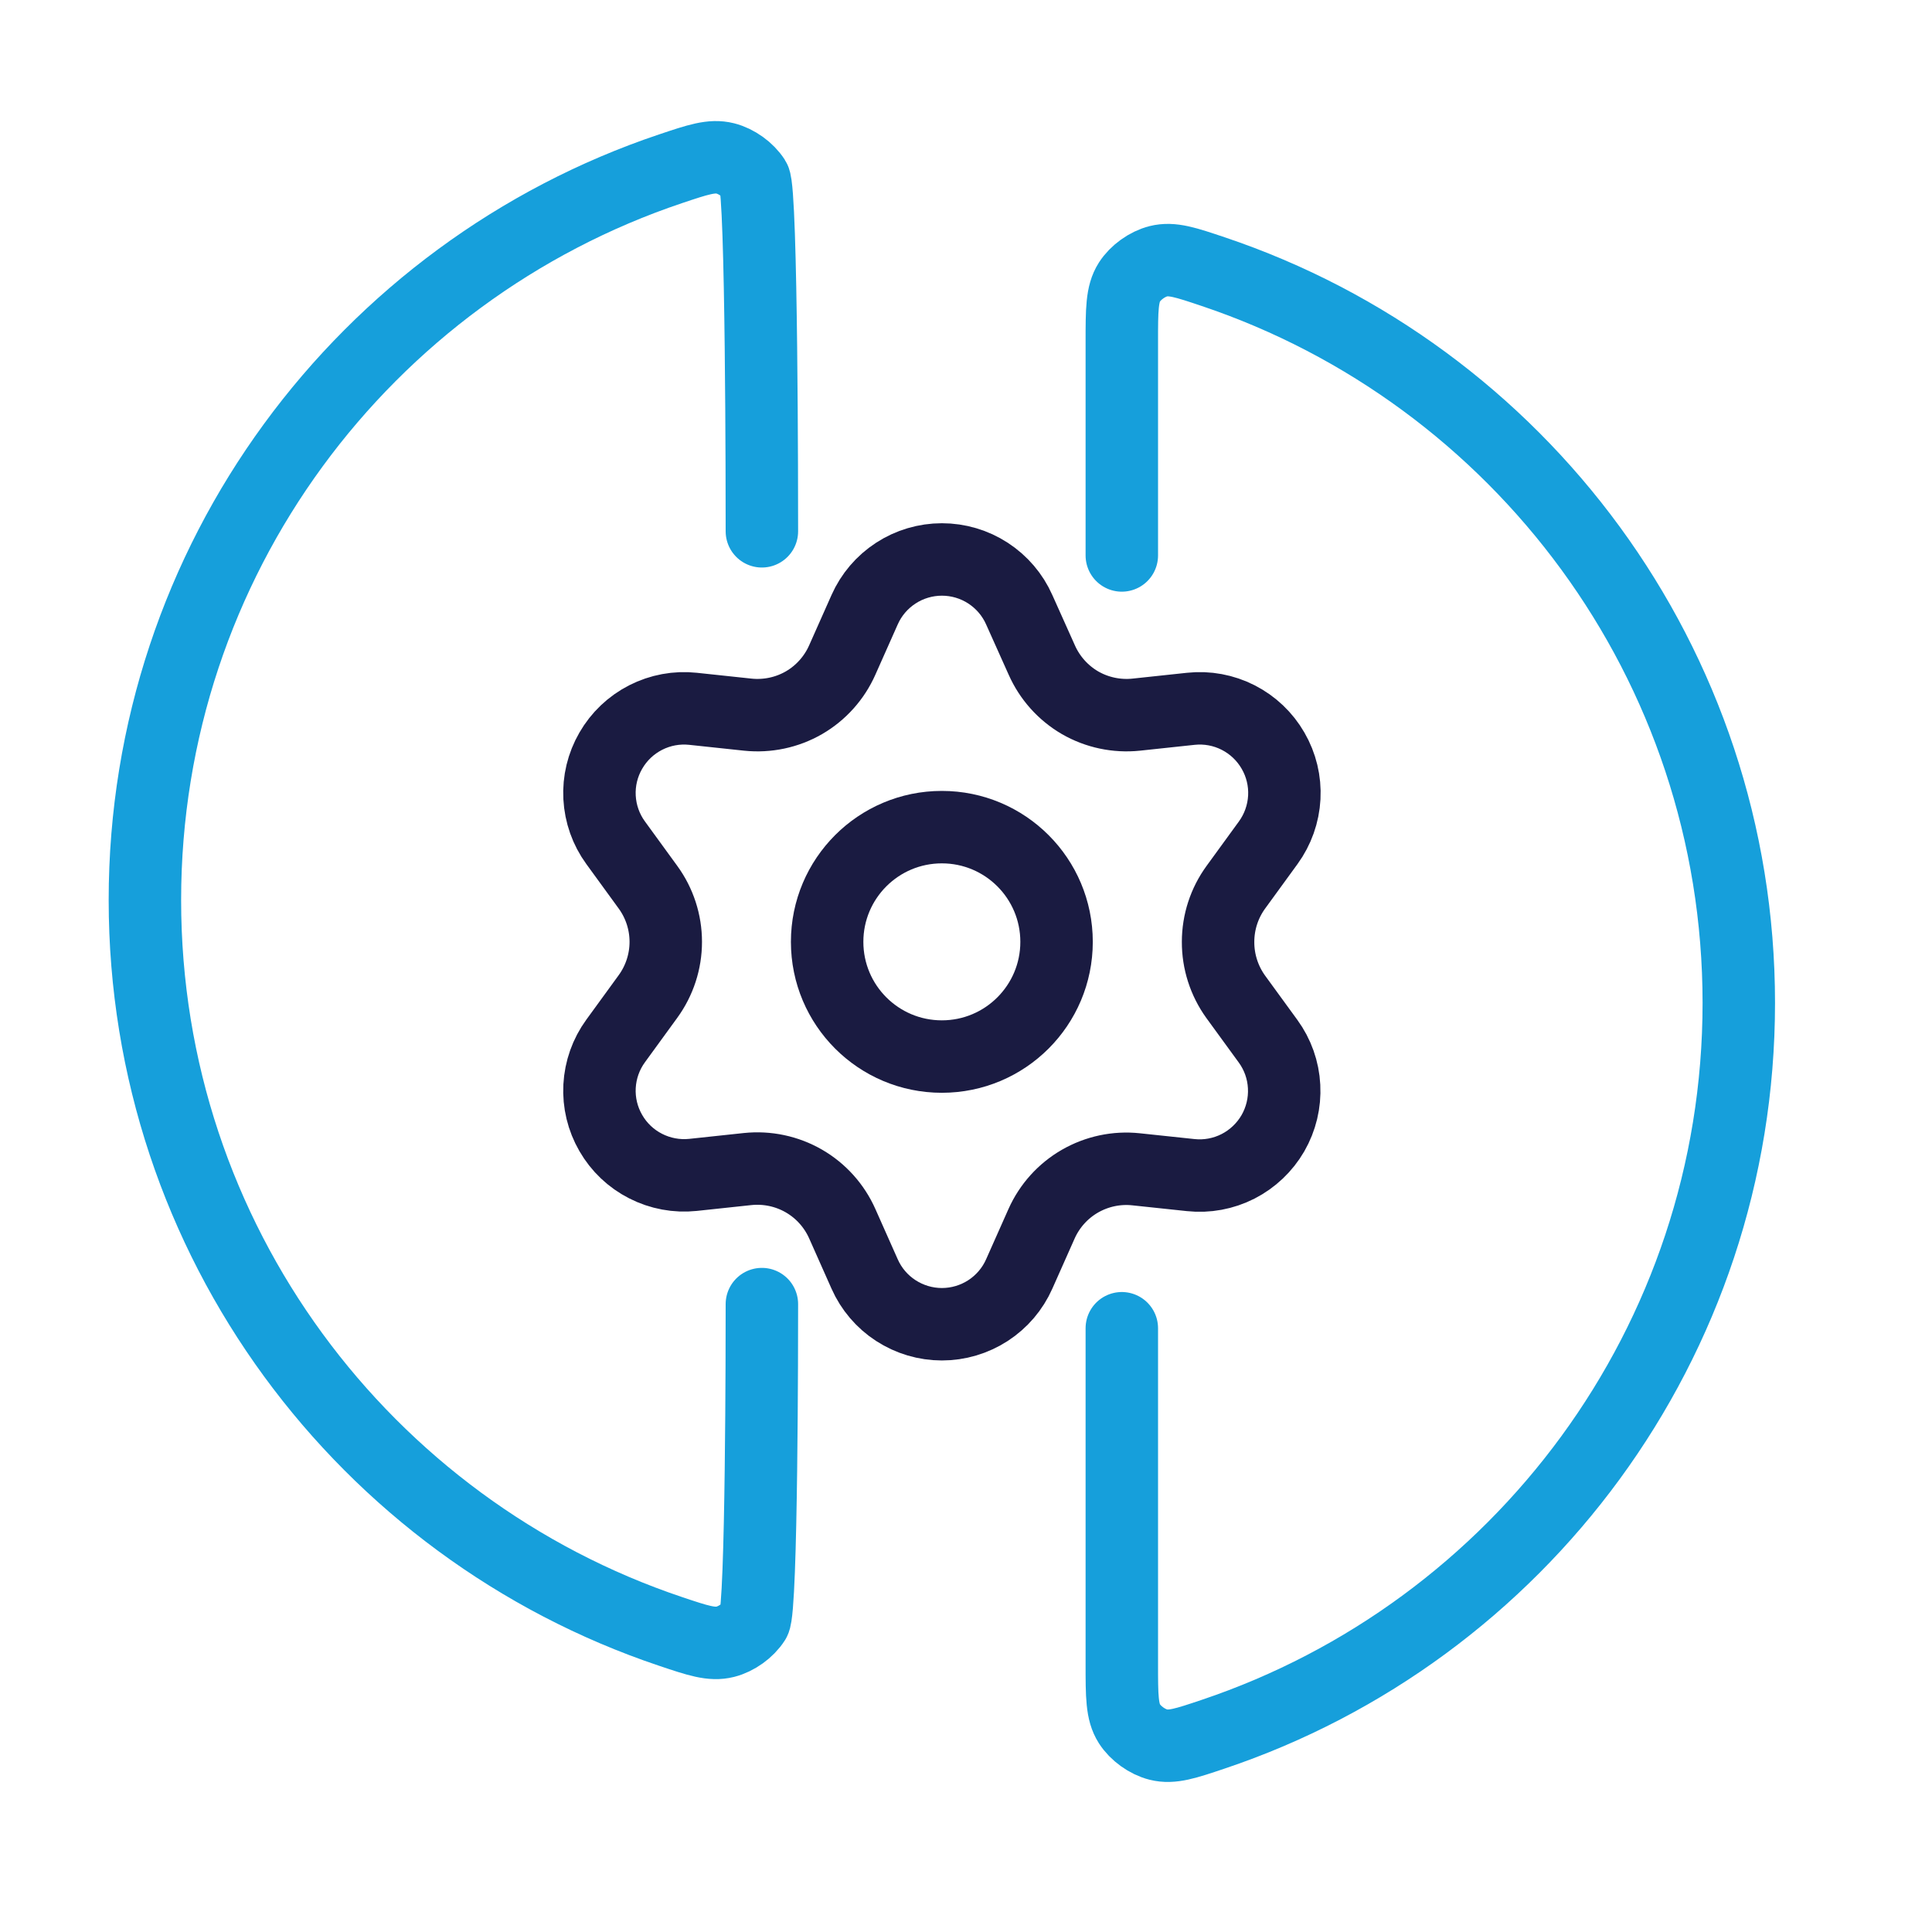 <svg width="40" height="40" viewBox="0 0 40 40" fill="none" xmlns="http://www.w3.org/2000/svg">
<path d="M15.774 11C15.774 10.342 15.774 3.958 15.617 3.712C15.489 3.511 15.248 3.338 15.016 3.28C14.733 3.209 14.45 3.304 13.884 3.494C7.558 5.617 3 11.594 3 18.635C3 25.677 7.558 31.654 13.884 33.777C14.45 33.967 14.733 34.062 15.016 33.991C15.248 33.933 15.489 33.76 15.617 33.559C15.774 33.313 15.774 27.658 15.774 27" stroke="#169FDB" stroke-width="1.5" stroke-linecap="round" stroke-linejoin="round"/>
<path d="M23.226 11.5V7.074C23.226 6.416 23.226 6.087 23.383 5.841C23.511 5.64 23.752 5.467 23.983 5.409C24.267 5.338 24.55 5.433 25.115 5.623C31.442 7.746 36 13.723 36 20.765C36 27.806 31.442 33.783 25.115 35.906C24.55 36.096 24.267 36.191 23.983 36.12C23.752 36.062 23.511 35.889 23.383 35.688C23.226 35.442 23.226 35.113 23.226 34.455L23.226 27.5" stroke="#169FDB" stroke-width="1.5" stroke-linecap="round" stroke-linejoin="round"/>
<path d="M19.5 21.875C20.812 21.875 21.875 20.812 21.875 19.5C21.875 18.188 20.812 17.125 19.5 17.125C18.188 17.125 17.125 18.188 17.125 19.5C17.125 20.812 18.188 21.875 19.5 21.875Z" stroke="#1A1B41" stroke-width="1.5" stroke-linecap="round" stroke-linejoin="round"/>
<path d="M17.438 25.335L17.901 26.376C18.038 26.686 18.262 26.949 18.547 27.134C18.831 27.318 19.163 27.417 19.501 27.417C19.84 27.417 20.172 27.318 20.456 27.134C20.74 26.949 20.965 26.686 21.102 26.376L21.565 25.335C21.73 24.966 22.007 24.658 22.357 24.456C22.709 24.253 23.116 24.166 23.52 24.209L24.652 24.329C24.989 24.365 25.33 24.302 25.632 24.148C25.933 23.994 26.184 23.756 26.354 23.463C26.523 23.169 26.604 22.833 26.586 22.495C26.569 22.156 26.453 21.83 26.253 21.556L25.583 20.636C25.345 20.305 25.217 19.907 25.219 19.5C25.219 19.093 25.348 18.697 25.587 18.369L26.257 17.448C26.456 17.174 26.572 16.848 26.59 16.509C26.608 16.171 26.527 15.835 26.357 15.542C26.188 15.248 25.937 15.01 25.635 14.856C25.333 14.702 24.993 14.639 24.656 14.675L23.524 14.796C23.12 14.838 22.712 14.752 22.36 14.549C22.01 14.345 21.733 14.035 21.569 13.665L21.102 12.624C20.965 12.314 20.74 12.051 20.456 11.866C20.172 11.681 19.84 11.583 19.501 11.583C19.163 11.583 18.831 11.681 18.547 11.866C18.262 12.051 18.038 12.314 17.901 12.624L17.438 13.665C17.274 14.035 16.997 14.345 16.646 14.549C16.294 14.752 15.887 14.838 15.482 14.796L14.347 14.675C14.01 14.639 13.67 14.702 13.368 14.856C13.066 15.01 12.815 15.248 12.646 15.542C12.476 15.835 12.395 16.171 12.413 16.509C12.431 16.848 12.546 17.174 12.746 17.448L13.416 18.369C13.655 18.697 13.784 19.093 13.784 19.5C13.784 19.906 13.655 20.302 13.416 20.631L12.746 21.552C12.546 21.826 12.431 22.152 12.413 22.49C12.395 22.829 12.476 23.165 12.646 23.458C12.815 23.752 13.066 23.99 13.368 24.143C13.67 24.297 14.01 24.36 14.347 24.325L15.479 24.204C15.883 24.162 16.291 24.248 16.643 24.451C16.995 24.654 17.273 24.964 17.438 25.335Z" stroke="#1A1B41" stroke-width="1.5" stroke-linecap="round" stroke-linejoin="round"/>
</svg>
